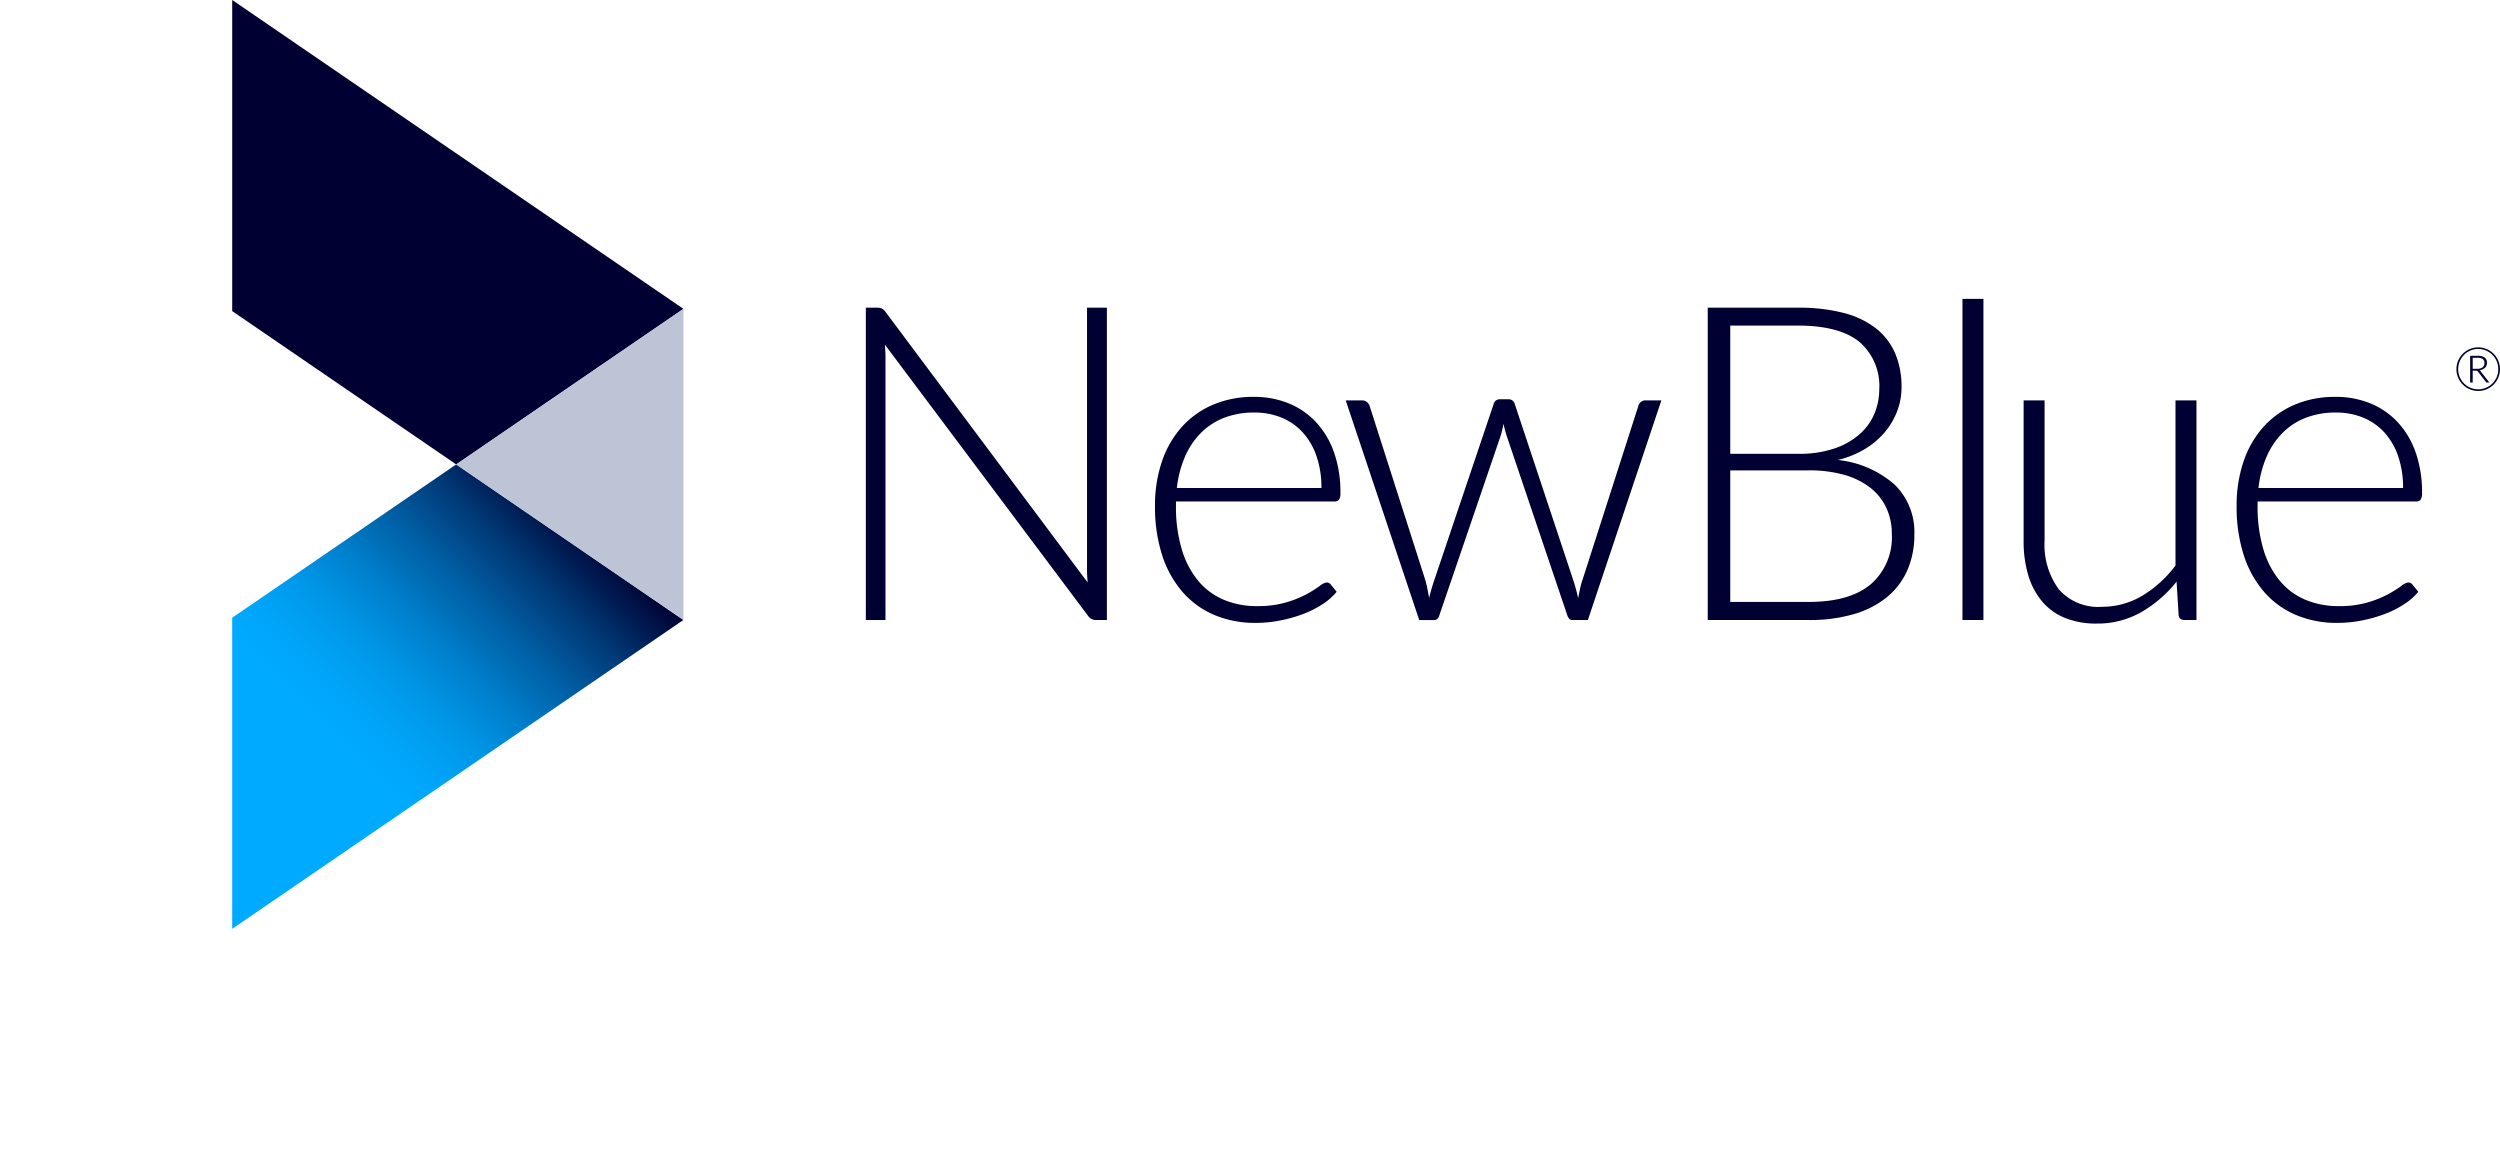 <svg xmlns="http://www.w3.org/2000/svg" xmlns:xlink="http://www.w3.org/1999/xlink" viewBox="0 0 253.871 117.229"><defs><clipPath id="a"><polygon points="23.58 62.728 23.58 94.32 69.399 62.956 46.323 47.16 23.58 62.728" style="fill:none"/></clipPath><linearGradient id="b" x1="-70.62" y1="302.761" x2="-69.62" y2="302.761" gradientTransform="translate(3867.85 -16453.077) scale(54.577)" gradientUnits="userSpaceOnUse"><stop offset="0" stop-color="#0af"/><stop offset="0.392" stop-color="#0af"/><stop offset="0.458" stop-color="#00a5f9"/><stop offset="0.545" stop-color="#0098e9"/><stop offset="0.642" stop-color="#0081ce"/><stop offset="0.748" stop-color="#0062a8"/><stop offset="0.861" stop-color="#003a78"/><stop offset="0.977" stop-color="#000a3d"/><stop offset="1" stop-color="#000031"/></linearGradient></defs><title>NewBlue Logo</title><path d="M89.538,31.324a1.055,1.055,0,0,1,.381.347l20.533,27.482q-.067-.672-.067-1.3V31.245h2.017V62.963h-1.098a.968.968,0,0,1-.83-.448L89.852,34.989q.067.672.067,1.277V62.963H87.924V31.245H89.045A1.261,1.261,0,0,1,89.538,31.324Z" style="fill:#000032"/><path d="M127.353,40.301a9.194,9.194,0,0,1,3.486.65,7.837,7.837,0,0,1,2.779,1.894,8.742,8.742,0,0,1,1.838,3.06,12.16,12.16,0,0,1,.661,4.169,1.118,1.118,0,0,1-.145.672.556.556,0,0,1-.459.18H119.418v.426a15.108,15.108,0,0,0,.583,4.416,9.041,9.041,0,0,0,1.659,3.194,6.826,6.826,0,0,0,2.6,1.938,8.598,8.598,0,0,0,3.407.65,10.184,10.184,0,0,0,2.914-.37,10.804,10.804,0,0,0,2.073-.829,11.5,11.5,0,0,0,1.334-.829,1.509,1.509,0,0,1,.717-.37.516.516,0,0,1,.448.224l.583.718a6.068,6.068,0,0,1-1.424,1.255,10.147,10.147,0,0,1-1.972.998,14.366,14.366,0,0,1-2.332.661,12.845,12.845,0,0,1-2.499.246,10.612,10.612,0,0,1-4.17-.795,8.863,8.863,0,0,1-3.231-2.32,10.631,10.631,0,0,1-2.084-3.732,15.943,15.943,0,0,1-.736-5.055,13.781,13.781,0,0,1,.684-4.427,10.139,10.139,0,0,1,1.973-3.497,8.991,8.991,0,0,1,3.161-2.298A10.383,10.383,0,0,1,127.353,40.301Zm.033,1.591a8.361,8.361,0,0,0-3.089.538,6.754,6.754,0,0,0-2.361,1.546,7.9,7.9,0,0,0-1.612,2.421,11.031,11.031,0,0,0-.816,3.161H134.19a9.796,9.796,0,0,0-.493-3.216,6.882,6.882,0,0,0-1.387-2.41,6.01,6.01,0,0,0-2.149-1.513A7.099,7.099,0,0,0,127.386,41.893Z" style="fill:#000032"/><path d="M136.655,40.66h1.636a.78.78,0,0,1,.516.168.829.829,0,0,1,.269.37l5.627,17.597a9.682,9.682,0,0,1,.246.986q.089.47.179.941.112-.472.247-.941.135-.472.314-.986L151.674,41.041a.62.62,0,0,1,.627-.493h.875a.633.633,0,0,1,.65.493l5.896,17.753a18.221,18.221,0,0,1,.538,1.95q.089-.472.191-.953a8.008,8.008,0,0,1,.28-.997l5.649-17.597a.731.731,0,0,1,.762-.538H168.71l-7.464,22.304h-1.569q-.359,0-.516-.471l-6.12-18.112q-.112-.336-.202-.672c-.06-.224-.112-.449-.157-.673q-.067.336-.146.673t-.19.672L146.16,62.493q-.135.47-.538.471H144.12Z" style="fill:#000032"/><path d="M173.418,62.963V31.245h9.123a18.069,18.069,0,0,1,4.696.538,8.908,8.908,0,0,1,3.284,1.58,6.466,6.466,0,0,1,1.939,2.544,8.634,8.634,0,0,1,.639,3.407,6.835,6.835,0,0,1-.437,2.421,7.329,7.329,0,0,1-1.267,2.152,8.135,8.135,0,0,1-2.028,1.715,9.734,9.734,0,0,1-2.746,1.109A10.329,10.329,0,0,1,192.381,49.2a6.713,6.713,0,0,1,2.018,5.088,8.848,8.848,0,0,1-.717,3.631,7.352,7.352,0,0,1-2.085,2.735,9.528,9.528,0,0,1-3.362,1.715,15.887,15.887,0,0,1-4.528.594Zm2.286-16.879h6.882a11.133,11.133,0,0,0,3.754-.561,7.432,7.432,0,0,0,2.556-1.48,5.751,5.751,0,0,0,1.468-2.084,6.356,6.356,0,0,0,.471-2.398,5.885,5.885,0,0,0-2.029-4.853q-2.029-1.648-6.265-1.647h-6.837Zm0,1.681v13.36h7.957q4.192,0,6.321-1.805a6.291,6.291,0,0,0,2.129-5.077,6.205,6.205,0,0,0-.571-2.701,5.644,5.644,0,0,0-1.648-2.04,7.674,7.674,0,0,0-2.645-1.289,12.982,12.982,0,0,0-3.564-.448Z" style="fill:#000032"/><path d="M201.415,30.349V62.963h-2.13V30.349Z" style="fill:#000032"/><path d="M207.624,40.66V54.916a7.621,7.621,0,0,0,1.44,4.92,5.301,5.301,0,0,0,4.386,1.782,7.907,7.907,0,0,0,4.071-1.109,11.852,11.852,0,0,0,3.397-3.083V40.66h2.129V62.963h-1.174q-.62,0-.642-.583l-.203-3.317a12.666,12.666,0,0,1-3.58,3.094,8.923,8.923,0,0,1-4.523,1.165,8.379,8.379,0,0,1-3.254-.583,5.955,5.955,0,0,1-2.312-1.681,7.435,7.435,0,0,1-1.392-2.646,11.972,11.972,0,0,1-.472-3.496V40.66Z" style="fill:#000032"/><path d="M237.19,40.301a9.194,9.194,0,0,1,3.486.65,7.836,7.836,0,0,1,2.779,1.894,8.74,8.74,0,0,1,1.838,3.06,12.16,12.16,0,0,1,.661,4.169,1.118,1.118,0,0,1-.145.672.556.556,0,0,1-.459.18H229.255v.426a15.112,15.112,0,0,0,.583,4.416,9.041,9.041,0,0,0,1.659,3.194,6.826,6.826,0,0,0,2.6,1.938,8.599,8.599,0,0,0,3.407.65,10.184,10.184,0,0,0,2.914-.37,10.804,10.804,0,0,0,2.073-.829,11.5,11.5,0,0,0,1.334-.829,1.509,1.509,0,0,1,.717-.37.516.516,0,0,1,.448.224l.583.718a6.069,6.069,0,0,1-1.424,1.255,10.149,10.149,0,0,1-1.972.998,14.367,14.367,0,0,1-2.332.661,12.845,12.845,0,0,1-2.499.246,10.611,10.611,0,0,1-4.169-.795,8.863,8.863,0,0,1-3.232-2.32,10.632,10.632,0,0,1-2.084-3.732,15.943,15.943,0,0,1-.736-5.055,13.781,13.781,0,0,1,.684-4.427,10.138,10.138,0,0,1,1.973-3.497,8.991,8.991,0,0,1,3.161-2.298A10.384,10.384,0,0,1,237.19,40.301Zm.033,1.591a8.362,8.362,0,0,0-3.089.538,6.754,6.754,0,0,0-2.361,1.546,7.898,7.898,0,0,0-1.612,2.421,11.027,11.027,0,0,0-.817,3.161H244.027a9.796,9.796,0,0,0-.493-3.216,6.882,6.882,0,0,0-1.387-2.41,6.01,6.01,0,0,0-2.149-1.513A7.099,7.099,0,0,0,237.223,41.893Z" style="fill:#000032"/><path d="M249.446,37.488a2.157,2.157,0,0,1,.08-.587,2.284,2.284,0,0,1,.222-.529,2.186,2.186,0,0,1,.345-.448,2.232,2.232,0,0,1,.448-.347,2.257,2.257,0,0,1,.527-.224,2.216,2.216,0,0,1,1.177,0,2.279,2.279,0,0,1,.529.224,2.225,2.225,0,0,1,.449.347,2.17,2.17,0,0,1,.345.448,2.268,2.268,0,0,1,.223.529,2.213,2.213,0,0,1,0,1.176,2.277,2.277,0,0,1-.223.527,2.184,2.184,0,0,1-.345.448,2.218,2.218,0,0,1-.449.346,2.263,2.263,0,0,1-.529.224,2.211,2.211,0,0,1-1.176,0,2.224,2.224,0,0,1-.977-.57,2.2,2.2,0,0,1-.345-.448,2.293,2.293,0,0,1-.222-.527A2.158,2.158,0,0,1,249.446,37.488Zm.181,0a2.022,2.022,0,0,0,.158.799,2.027,2.027,0,0,0,1.079,1.087,2.055,2.055,0,0,0,1.588,0,2.034,2.034,0,0,0,.649-.437,2.064,2.064,0,0,0,.435-.65,2.078,2.078,0,0,0,0-1.598,2.079,2.079,0,0,0-.435-.652,2.043,2.043,0,0,0-.649-.44,2.037,2.037,0,0,0-1.588,0,2.04,2.04,0,0,0-1.079,1.092A2.022,2.022,0,0,0,249.627,37.488Zm1.472.156v1.199h-.261V36.129h.757a1.193,1.193,0,0,1,.71.176.623.623,0,0,1,.241.538.678.678,0,0,1-.198.503.947.947,0,0,1-.557.245.333.333,0,0,1,.066.051.417.417,0,0,1,.057.072l.874,1.129h-.245a.15.15,0,0,1-.054-.009.089.089,0,0,1-.042-.04l-.828-1.076a.174.174,0,0,0-.062-.054.278.278,0,0,0-.121-.02Zm0-.196h.454a.865.865,0,0,0,.554-.148.52.52,0,0,0,.182-.428.488.488,0,0,0-.166-.411.862.862,0,0,0-.527-.129h-.497Z" style="fill:#000032"/><polygon points="23.58 0 23.58 31.592 46.324 47.16 69.399 31.364 23.58 0" style="fill:#000032"/><g style="clip-path:url(#a)"><rect x="13.617" y="37.867" width="65.746" height="65.746" transform="translate(-36.404 53.592) rotate(-45)" style="fill:url(#b)"/></g><polygon points="46.323 47.16 69.399 62.955 69.399 31.364 46.323 47.16" style="fill:#bdc4d6"/></svg>